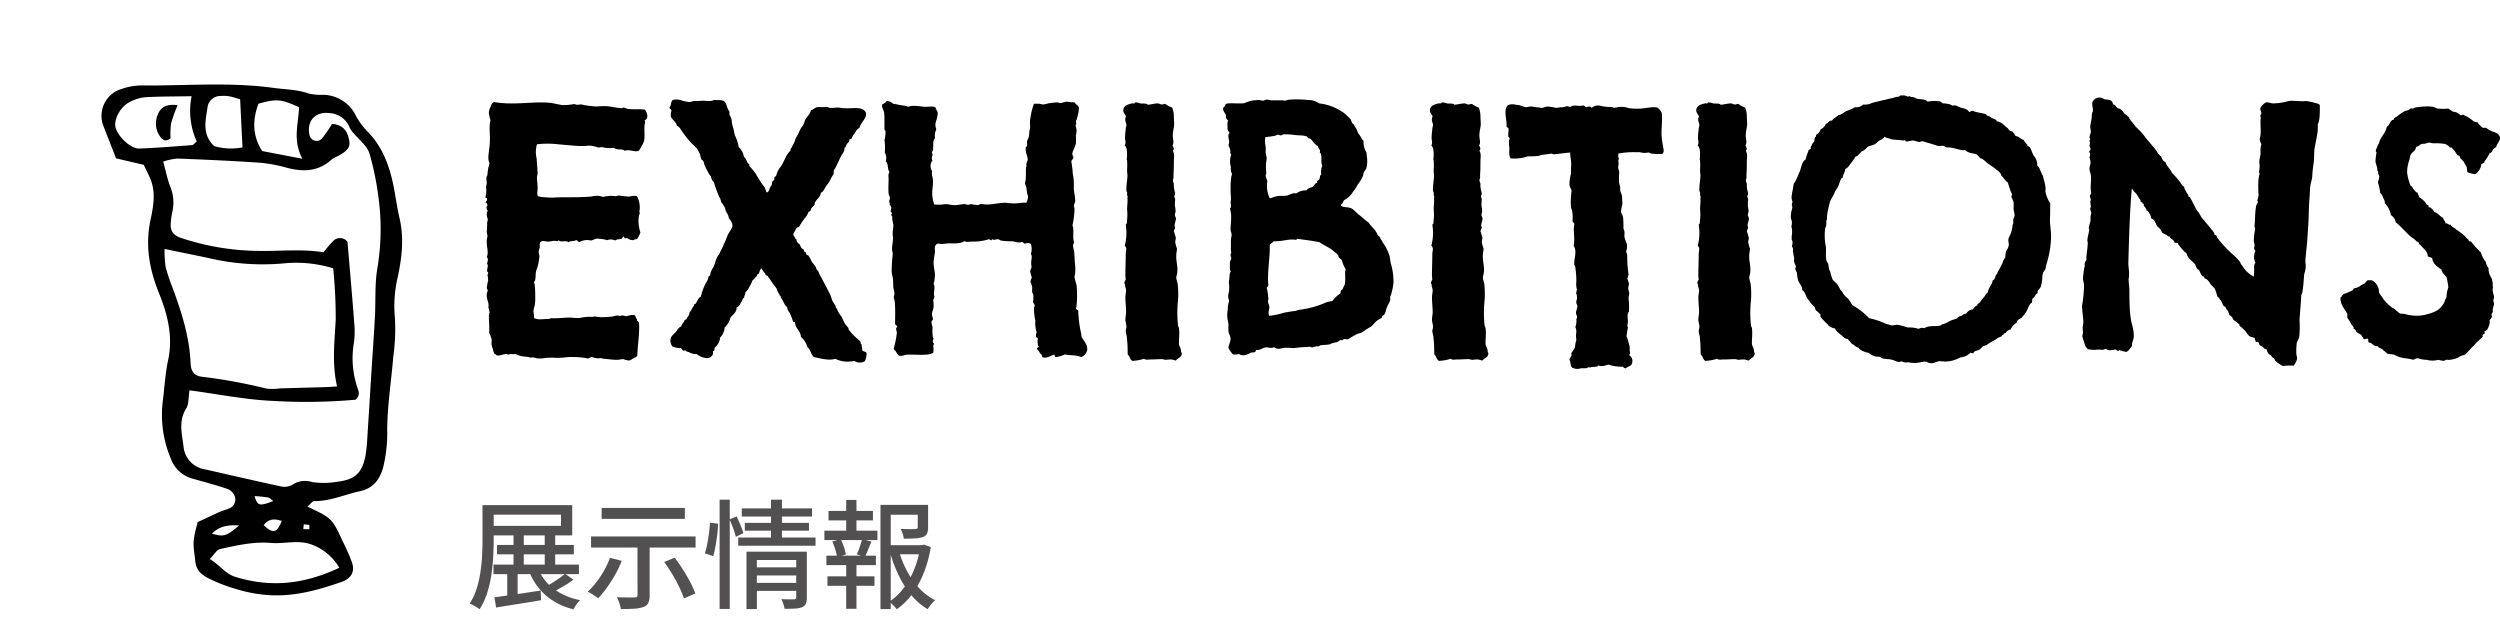 <svg xmlns="http://www.w3.org/2000/svg" width="509.143" height="129.293"><g data-name="グループ 2869"><path d="M131.334 22.32c-1.19-.14-2.31 0-3.5-.14-.28-.07-.56-.21-.77-.28-.21 0-.35.14-.49.14-1.05-.07-2.38-.42-3.22-.42a15 15 0 0 0-1.82.07 18 18 0 0 1-2.03-.21c-.42 0-.84-.21-1.26-.21-.21 0-.42.07-.7.07-.21 0-.42-.14-.63-.14a14 14 0 0 1-2.17.21c-.98-.07-1.96-.42-2.94-.49-3.43-.28-7.28.56-11.2-.14a1.3 1.3 0 0 0-.63.84 3.26 3.26 0 0 0-.42 1.4 12 12 0 0 0 .35 1.54 2.2 2.2 0 0 0-.14.49c-.14 1.4.07 2.59 0 3.71 0 1.61-.63 3.36-.07 4.48a10.5 10.5 0 0 0-.42 2.31c0 .21-.21.42-.21.63a5.7 5.7 0 0 0 .07 1.05c0 .28-.14.63-.14.91a4.9 4.9 0 0 1-.14 2.03c.07.21.42.07.35.42 0 .35-.28.35-.28.7.21.07.28.28.35.56-.35.42-.14.7.07 1.12-.21.14-.21.42-.21.77a3.5 3.5 0 0 0 .21.91c0 .28-.14.56-.14.84a13 13 0 0 1-.07 1.68c0 .28.14.63.14.98a4.1 4.1 0 0 0-.14 1.26c0 1.05.42 2.03 0 2.94.42.35.14.98.07 1.26 0 .21.14.35.14.42 0 .35-.14.77-.14 1.12 0 .28.21.28.21.35.07.21-.14.35-.14.49a5.4 5.4 0 0 1 .14 1.12 15 15 0 0 0-.28 1.54c0 .21.21.35.21.56a2 2 0 0 0-.14.35c-.28.84.21 1.75.28 2.38.07.49-.07.35 0 .77a3.7 3.7 0 0 1 .21.84c0 .28-.14.56-.14.91 0 .07.14.14 0 .42a21 21 0 0 1 .07 2.94 5.3 5.3 0 0 1 .49 1.26c.07.35-.07.7 0 1.12a3.5 3.5 0 0 0 .28.91 3.7 3.7 0 0 0 .35 1.05c.21-.14.28.14.42.21.63.14 1.19-.21 1.82-.28a.8.8 0 0 1 .49.14 1.4 1.4 0 0 0 .42-.14 2.7 2.7 0 0 0 1.05 0 5.35 5.35 0 0 0 2.31.56 5 5 0 0 1 .84.21c.14 0 .14-.14.35-.07.42 0 .77.21 1.19.21.7.07 1.4-.14 2.17-.14.77-.07 1.54.07 2.24 0 .91 0 1.68-.21 2.52-.14a14.7 14.7 0 0 1 3.15.28c.35 0 .49-.35.91-.28a3.3 3.3 0 0 0 1.82.21c.14 0 .35.14.56.14.91.07 1.82.21 2.59.21.49 0 .91-.14 1.33-.14a6.6 6.6 0 0 0 1.12.28c.35 0 .63-.28.91-.42.35-.21.7-.28.84-.56.07-2.38.49-4.48.35-6.65-.07-.35-.49-.35-.42-.77-.28-.21-.21-.63-.49-.84-.77-.14-1.33.21-1.89.21a1.7 1.7 0 0 0-.56-.14 4 4 0 0 0-.49.07c-.14.07-.42-.07-.56-.07a6 6 0 0 0-.98.21 21 21 0 0 1-2.17.14c-.56 0-1.05-.14-1.68-.14 0 0-.28.14-.42.07a8.4 8.4 0 0 0-2.31.21 8.7 8.7 0 0 1-1.89-.07c-1.33 0-3.01.21-4.06.14-.14 0-.28.14-.49.14-1.19 0-2.17.28-3.01-.21.14-.49-.14-1.05-.07-1.54a3.7 3.7 0 0 1 .21-.84 7.4 7.4 0 0 0 .14-1.75c0-.77 0-1.61-.07-2.31a1.6 1.6 0 0 0-.21-.77c.49-.63.28-1.4.42-2.17a3.3 3.3 0 0 1 .21-.63 11 11 0 0 0 .49-2.38c.07-.35-.14-.7-.14-1.05a3.7 3.7 0 0 1 .21-.84c.07-.49-.14-.98.28-1.26.49-.28 1.05.07 1.54 0 .35 0 .7-.14 1.05-.14.42-.07.77.21.98-.14.49.56 1.54-.07 2.03.42.28-.35 1.12-.14 1.47-.42.42-.07.35.42.84.35a3.02 3.02 0 0 1 2.24-.28c.42-.07 1.19-.56 1.61-.35a5.2 5.2 0 0 1 1.68.28 2 2 0 0 1 1.68.07c.28-.35.91-.21 1.26-.35.21-.07.21-.56.56-.42-.07.63.56.07.7.35a2.35 2.35 0 0 0 .98.35c.28 0 .56-.28.91-.21a5.3 5.3 0 0 0 .7-1.4 7 7 0 0 1-.35-3.01 5 5 0 0 1 .21-.84c.07-.21-.14-.28-.07-.35a4.8 4.8 0 0 0-.21-2.52c-.14-.28-.14-.7-.56-.7a3.7 3.7 0 0 0-1.19.14c-.77 0-1.47-.14-2.31-.21-.14 0-.35.14-.56.14a6.4 6.4 0 0 0-1.12-.07 12 12 0 0 0-1.47.21 3.93 3.93 0 0 0-2.38-.07c-1.82.14-3.22.14-4.76.14-.98 0-1.96 0-2.94.07a15 15 0 0 1-1.75-.07 4.9 4.9 0 0 1-1.4-.21c-.28-.56-.07-1.05-.07-1.61 0-.77-.14-1.68-.14-2.24 0-.28.14-.56.14-.84-.07-.98-.14-2.03-.21-3.01a5.66 5.66 0 0 1 .07-2.87 18 18 0 0 1 4.34 0c1.68.14 3.08.28 4.27.35h1.19a7 7 0 0 1 1.19-.07 8 8 0 0 1 1.4.35c.28.07.56-.07.84-.07a5.8 5.8 0 0 0 2.45.14c.77.63 1.54.07 2.24.63.98-.42 2.1.42 2.87-.07a6 6 0 0 0 .56-.98 3.2 3.2 0 0 0 .49-1.12c.14-.91 0-1.96.07-2.94 0-.42.28-.77 0-1.12.98-.28.49-1.68.07-2.17m45.15 49.63c-.07-.42-.77-.28-.91-.7.07-.42-.14-.63-.07-1.12-.35 0-.14-.35-.28-.56a11 11 0 0 0-.91-.84 10.2 10.2 0 0 1-1.47-1.61c-.07-.07 0-.21-.07-.35a9 9 0 0 1-.77-.98c-.21-.35-.35-.77-.56-1.19a7 7 0 0 0-.56-.77l-.28-.56c-.07-.14-.07-.21-.14-.35s-.14-.14-.21-.21c-.07-.14 0-.21-.07-.35-.21-.42-.49-.77-.7-1.19l-.21-.63a7 7 0 0 0-.28-.7q-1.05-2.1-2.1-3.99c-.07-.21-.21-.49-.28-.7-.07-.07-.21-.14-.28-.21a3.6 3.6 0 0 0-.28-.7c-.28-.35-.49-.63-.7-.91a11 11 0 0 0-.7-1.26c-.07-.14-.28-.07-.35-.14-.14-.14-.14-.49-.21-.56-.14-.14-.49-.07-.35-.49a1.7 1.7 0 0 1-.56-.42c-.14-.21-.21-.56-.35-.7-.07-.14-.42-.28-.49-.49-.21-.21 0-.56-.35-.63-.07-.42-.42-.49-.42-.91.07-.49.42-.63.49-1.12.21-.14.28-.35.63-.35a16 16 0 0 1 1.54-2.24c.21-.28.35-.7.49-.91.07-.07.28-.07.35-.21a.53.53 0 0 0 .07-.35 6.3 6.3 0 0 1 .7-.77c.07-.07.07-.42.14-.56.35-.7 1.12-1.12 1.19-1.96.56-.21.77-.98 1.05-1.33 0-.07.14-.21.21-.28a5.7 5.7 0 0 0 .84-1.4 7 7 0 0 1 .49-.77c.07-.21 0-.56.07-.84a2.5 2.5 0 0 0 .35-.56c.49-.91.98-2.17 1.47-2.87a2.1 2.1 0 0 0 .35-1.12c.35-.14.28-.56.49-.77.14-.28.63-.42.42-.91.28 0 .35-.14.56-.21a1.83 1.83 0 0 1 .49-.91c.35-.42.49-1.05 1.05-1.19.21-1.12 1.61-2.03 1.33-3.15a1.37 1.37 0 0 0-.7-.7c-.84-.42-2.03-.14-3.71-.21-.49 0-.98-.14-1.47-.14a10 10 0 0 1-1.47.07c-.21 0-.42-.21-.63-.21-.28 0-.63.07-.91.07a5 5 0 0 0-1.05 0c-.42.07-.98.63-1.26.63-.14.77-.77 1.26-1.12 1.89-.21.35-.21.7-.42 1.05-.14.28-.42.56-.56.84-.28.49-.42.98-.7 1.4a4.2 4.2 0 0 0-.49 1.12c-.14.42-.42.77-.56 1.19-.14.21-.35.42-.28.7-.91.77-1.19 2.03-1.96 3.22a4.4 4.4 0 0 0-.84 1.47c-.07.14-.07.28-.14.42s-.21.21-.35.35c-.07.14 0 .42-.07.56-.14.14-.35.21-.35.35-.14.14-.07.42-.14.63s-.28.35-.35.56c-.14.35-.21.91-.7.98-.14-.35-.21-.63-.35-.98a16 16 0 0 1-1.33-1.96 5.2 5.2 0 0 1-.49-.84 20 20 0 0 0-1.33-1.61c-.07-.07.07-.21 0-.28-.07-.14-.21-.21-.35-.35-.28-.49-.35-.98-.77-1.26a3.33 3.33 0 0 0-1.05-1.96 8.6 8.6 0 0 0-.77-2.38c-.14-.49-.21-.98-.28-1.26a13 13 0 0 1-.35-1.33 2.75 2.75 0 0 0-.49-1.61v-.7c-.56-.56-.49-1.54-1.05-2.03-.42-.35-1.47-.21-1.96-.28-.21 0-.35.14-.91.21a9.4 9.4 0 0 1-1.33-.07c-.77.07-1.47.07-2.03.07a5.5 5.5 0 0 1-.91.21 8 8 0 0 1-1.61-.35 3.03 3.03 0 0 0-1.75-.07c-.49.49-.21.98-.63 1.47-.07.42.42.35.35.84a2.34 2.34 0 0 0-.07 1.19 7.4 7.4 0 0 0 .7.84c.21.28.49.56.49.91.56.21.77.77 1.05 1.12a17.7 17.7 0 0 0 1.96 2.45c.35.35.77.7 1.12 1.12a7 7 0 0 1 .63 1.26 3.7 3.7 0 0 0 .21.84c.07.14.28.21.42.42a2.7 2.7 0 0 1 .21.7 16 16 0 0 0 1.12 2.17l.21.21a2.7 2.7 0 0 0 .21.7c.07.21.35.35.42.56s.14.49.21.7c.28.77.49 1.4.77 2.03.07.21.21.35.28.56a2.7 2.7 0 0 1 .21.7 7 7 0 0 1 .77 1.19c.07.14.07.35.14.56.21.49.63.91.63 1.54a2.5 2.5 0 0 1 .77 1.54c0 .42-.63 1.19-.98 1.89-.21.49-.35.98-.7 1.68-.07.07-.07.14-.14.35-.28.63-.63 1.26-.91 1.89a3.5 3.5 0 0 0-.7 1.33 9 9 0 0 1-.49 1.33 3.9 3.9 0 0 0-.63 1.47c.07.14-.28.35-.35.42a2.5 2.5 0 0 1-.21.77 10.5 10.5 0 0 0-1.33 3.29c-.56.28-.7.91-1.05 1.4-.07.14-.28.14-.35.21-.07.14.07.28-.21.49a5 5 0 0 1-.7 1.12c-.07.14-.07.42-.14.56a6.4 6.4 0 0 0-.56.91.42.42 0 0 0-.28.07 2.3 2.3 0 0 1-.21.42c-.21.35-.49.56-.49.91-.42.07-.77.63-1.12 1.12-.42.42-.98.91-1.05 1.33a1.89 1.89 0 0 0 .42 1.68 5.6 5.6 0 0 0 1.68.28c.14.14.28.35.42.49.14.07.35-.07.49 0 .07 0 .21.21.28.21a5 5 0 0 1 .49.14 2.42 2.42 0 0 0 1.47.35 5.3 5.3 0 0 0 1.12.63c.98.35 1.68.28 2.1-.35.21-.14.14-.56.14-.84.42-.07.28-.49.35-.7.07-.14.28-.21.35-.35a2.9 2.9 0 0 0 .77-1.75 3.06 3.06 0 0 0 .91-2.03 3.94 3.94 0 0 0 1.19-2.03c.49-.63 1.26-.98 1.26-2.1.42-.07.7-.56.84-.91.07-.07.14-.21.21-.28.14-.21.14-.7.49-.7-.07-.49.28-.63.21-1.12a3.4 3.4 0 0 0 .84-1.12 7.8 7.8 0 0 0 .63-1.33c.35-.21.56-.63.77-.77.21-.21.14-.56.49-.56.21-.35.21-.91.56-1.12a5.8 5.8 0 0 0 .77 1.05c.07.07.07.28.14.35s.21 0 .28.07a17 17 0 0 1 1.12 1.61c.28.35.49.63.77.98a3.8 3.8 0 0 0 .56 1.19c.07.14 0 .28.28.35.07.07 0 .21 0 .28.56.63.63 1.47 1.33 2.03 0 .56.42.91.63 1.4.21.42.35.91.56 1.47 0 .21.49 0 .42.35.14 1.19 1.12 1.61 1.19 2.8a4.7 4.7 0 0 1 1.33 2.1c.63.49.7 1.54 1.33 2.03 1.26.28 3.08.77 4.34.35a5.6 5.6 0 0 0 3.85.42 2.02 2.02 0 0 0 2.17.07 3.65 3.65 0 0 0 .35-1.61m44.94-.7a2.37 2.37 0 0 0-.42-1.47c-.21-.42-.56-.77-.77-1.26a3 3 0 0 0-.07-.7 22 22 0 0 1-.42-2.45c-.07-.7-.14-1.4-.14-2.03 0-.35-.56-.14-.42-.63a20.5 20.5 0 0 0 .07-4.62 15 15 0 0 1-.42-1.68c0-.28.14-.56.14-.91a9.5 9.5 0 0 0-.07-2.03c-.07-.84-.07-1.54-.14-2.24-.14-.7-.42-1.33 0-1.82-.42-1.12.07-2.59-.35-3.5a17.7 17.7 0 0 0 .42-3.36c0-.21-.14-.49-.14-.7.07-.35.28-.56.28-.91 0-.84-.21-1.61-.28-2.52V38a10.5 10.5 0 0 0-.21-2.59 20 20 0 0 0-.28-2.38c-.07-.56.42-.49.42-1.05a1.1 1.1 0 0 1-.21-.84c.14-.63.56-1.19.7-1.96a11 11 0 0 0 0-1.54 7 7 0 0 0 .14-1.12 4.3 4.3 0 0 0-.21-.91c0-.14.14-.21.14-.49s-.14-.42 0-.63c.14-.14.07-.14.14-.35a9 9 0 0 0 .42-2.17c-.14-.49-.7-.77-.91-1.12a10.4 10.4 0 0 1-1.47-.14c-.49 0-1.05.28-1.61.28-.14 0-.21-.14-.28-.14a10.4 10.4 0 0 0-1.47.14c-.56 0-1.05.28-1.61.28-.21 0-.56-.14-.77-.14h-1.05a12.6 12.6 0 0 0-.7 2.8 5.2 5.2 0 0 0-.07 1.82 3.5 3.5 0 0 1-.14.84c-.07.49-.07.91-.14 1.26s-.28.56-.35.91c-.07.21.07.56 0 .91-.07.21-.21.21-.28.35v.56c0 .63.42 1.33.42 2.03a1.78 1.78 0 0 0-.28 1.12c.07.14-.07.28-.07.35-.07.84 0 1.61-.07 2.38 0 .28-.14.63-.14.84a1.7 1.7 0 0 0 .21.63 12 12 0 0 1 .21 1.47 6 6 0 0 1 .21.63 3.7 3.7 0 0 1-.35 1.26c-.84-.07-1.68.14-2.52.14a14 14 0 0 1-1.68-.14c-1.4 0-2.8.42-4.27.35a3.1 3.1 0 0 0-.84-.07c-.21 0-.42.21-.63.21-.49-.07-.91-.14-1.4-.21-.14 0-.35.14-.56.14s-.49-.14-.63-.14c-.7 0-1.4.21-2.1.21-.63 0-1.26-.21-1.89-.21a8 8 0 0 1-2.24.07 6.8 6.8 0 0 1-.42-2.38c0-.77.21-1.68.14-2.59 0-.56-.35-1.19-.14-1.82-.42-.42-.49-1.75.07-2.1-.35-.42 0-1.12 0-1.26s-.14-.21-.14-.42c.07-.28.28-.49.28-.7 0-.14-.14-.14 0-.42 0-.84-.07-1.26.35-1.82a3.24 3.24 0 0 1 .28-1.82 2.15 2.15 0 0 1-.07-1.61 5.2 5.2 0 0 0 .35-1.68c0-.42-.42-.7-.42-1.12-.56-.35-1.26-.14-2.1-.14-1.12-.07-2.66-.42-3.43 0a6.4 6.4 0 0 0-1.75-.35 8.3 8.3 0 0 0-1.4-.28 1.82 1.82 0 0 0-1.33-.56c-.14.42-.63.49-.91.77-.07.56.35 1.05.42 1.61a14 14 0 0 1 .07 1.75v1.61c0 .21.14.21.21.35a5.2 5.2 0 0 1-.21 1.82 10.5 10.5 0 0 1 .07 2.59 2.4 2.4 0 0 1 .21 1.82c.56.42.28 1.61.77 2.17-.42.42-.14 1.12-.21 1.75 0 .49-.07 1.68 0 2.52 0 .35.21.56.28.98 0 .21-.14.49-.14.7 0 .28.28.56 0 .7.28.07.35.35.42.56 0 .07-.14.77-.14.77a1.5 1.5 0 0 0 .28.35c0 .21-.21.28-.14.42a1.5 1.5 0 0 0 .21.35c0 .21-.07.42 0 .56.07.42.14.7.21 1.05 0 .56-.14 1.12-.14 1.68a3.7 3.7 0 0 0 .07.91c0 .77-.21 1.68-.21 2.52a4 4 0 0 1 .14.98 30 30 0 0 0-.21 3.5 5.6 5.6 0 0 0 .21 1.05c.14.77.07 1.54.14 2.24a6.3 6.3 0 0 1 .21 1.12c0 .35-.14.63-.14.91a3.2 3.2 0 0 1 .21.77c.14 1.54.07 3.01.07 4.55.07.21.42.28.42.56-.42.42-.07.7-.07 1.26a19 19 0 0 1-.63 3.15c.07.35.42.42.49.77.21.14.28.56.63.7.42.14.98-.14 1.61-.21 1.75-.07 4.55.28 5.32-.42a4.2 4.2 0 0 0 0-1.33c0-.21.14-.28.14-.49a1.5 1.5 0 0 1-.21-.35.69.69 0 0 1 .14-.63c0-.14-.14-.14-.14-.28a9.5 9.5 0 0 1-.07-2.03c0-.28-.21-.63-.21-.98-.07-.49.35-.42.28-.91a3.5 3.5 0 0 1-.21-.91c.07-.42.28-.91.35-1.33a10 10 0 0 0-.07-1.4c0-.14.21-.49.21-.63.07-.14-.07-.42-.07-.56 0-.91.28-1.54-.07-2.17a.75.75 0 0 1 .14-.42c0-.21.14-1.05.14-1.47-.07-.84-.28-1.61-.28-2.52a20 20 0 0 1 .28-2.03c0-.56-.14-1.12.21-1.54.42-.42.91-.07 1.4-.14a11.5 11.5 0 0 1 1.54-.14 9 9 0 0 0 1.96-.07c.35-.07.63-.28.98-.35.14 0 .21.14.35.14.35 0 .84-.07 1.12-.07a9.9 9.9 0 0 0 3.43-.49c.21 0 .21.28.56.21 0-.35.35-.07.56-.07a3 3 0 0 1 .77-.14c.21.07.35.21.56.28a12 12 0 0 0 2.24.14c.77.07 1.33.42 1.96.14.28 0 .35.21.56.35.49-.07.91-.28 1.33.07a3.34 3.34 0 0 1 0 2.03c.35.49.07 1.05.07 1.68a4 4 0 0 0 .07.91c0 .35-.28.63-.28.91a9 9 0 0 0 .35 1.33 1.75 1.75 0 0 0-.28.91 4.6 4.6 0 0 1 .35 1.05 4.6 4.6 0 0 0 0 .98c0 .21.14.28.21.49a4.8 4.8 0 0 1-.07 1.47c.07.28.35.49.35.77 0 .21-.14.35-.14.56a13 13 0 0 0 .28 2.52 6 6 0 0 0 .28 2.38 1.27 1.27 0 0 0-.14.77c-.07.42.49.21.35.7a3.1 3.1 0 0 0 .07 1.19c0 .14.14.21.14.28-.07.14-.56.28-.28.56.28.21.35.49.56.77.07.14.21.21.35.35.07.14 0 .56.28.49.7.21 1.54-.35 2.17-.56.28.07.07.56.49.49a7.9 7.9 0 0 0 1.82-.56c.63.28 2.24.07 3.22.56a1.9 1.9 0 0 0 1.26-1.47m19.25.84a.6.6 0 0 0-.14-.42 1.4 1.4 0 0 0-.07-.56c-.07-.35-.28-.63-.35-.91-.07-.98.14-2.1 0-3.29 0-.21-.21-.49-.21-.7a23.6 23.6 0 0 1 0-4.97 18.4 18.4 0 0 0-.07-3.5 9 9 0 0 1-.28-1.12c0-.42.21-.84.21-1.26.14-1.05-.28-2.24-.21-3.36 0-.49.14-.91.14-1.4a6.6 6.6 0 0 1-.35-1.26c0-.49.21-.7.07-1.12-.14-.35-.21-.84-.35-1.12.07-.28.21-.49.28-.77 0-.14-.14-.28-.14-.35 0-.42.28-1.05.28-1.47 0-.28-.21-.42-.21-.77 0-.21.14-.49.14-.7a5.4 5.4 0 0 0-.14-1.12 7.6 7.6 0 0 1 .07-1.26 3.8 3.8 0 0 0-.21-.7 1.7 1.7 0 0 0 .21-.63 5.1 5.1 0 0 1-.28-1.96 2.2 2.2 0 0 1-.21-.63c0-.21.14-.42.14-.56v-.7c.07-.91.07-1.89.07-2.59 0-.84.21-1.47-.21-2.17.35-.49.14-.63-.07-1.12.42-.63 0-1.33.07-2.17 0-.63.21-1.33.28-2.03 0-.56-.07-1.19-.07-1.75a4.6 4.6 0 0 0-.35-1.75 4.8 4.8 0 0 1-1.33-.7c-.28-.14-.49.14-.77.07-.35 0-.49-.21-.77-.21-.7 0-1.33.21-2.1.28-.21-.35-.98-.21-1.54-.28a3.5 3.5 0 0 0-.91-.21c-.14 0-.21.21-.35.21-.14.07-.28-.07-.42 0-.91.21-1.68.49-1.75 1.33-.07.49.28.77.56 1.33-.42.7.07 1.33.07 1.75 0 .21-.14.49-.14.77-.07.56-.14 1.4-.14 1.68-.07.49.28 1.19-.07 1.68.63.56.49 2.1.42 2.87 0 .07.07.14.07.28a15 15 0 0 1 0 1.75 6.4 6.4 0 0 0 .07 1.12c0 1.05-.28 2.17-.21 3.29a.77.77 0 0 1 .14.63c-.07.21.07.28.07.35.07.14 0 .28 0 .49.07.77-.07 1.4-.07 2.24a10.5 10.5 0 0 1 0 2.1c-.07.35.07.77-.28 1.05a9.85 9.85 0 0 1-.21 4.27c.56.49.21 1.05.21 1.68 0 1.19-.07 2.94-.07 3.85a6 6 0 0 0 .07 1.26c-.07.35-.28.49-.28.77 0 .14.07.21.14.35.07.21 0 .21 0 .35a3.2 3.2 0 0 1 .21.77c0 .49-.14.98-.14 1.47 0 1.05.14 2.03.14 3.08 0 .49-.14.91-.14 1.47 0 .49.21.98.21 1.47 0 .28-.14.63-.14.91a6 6 0 0 0 .21.98c0 .28.07.63.07.91.14 1.05.07 2.03.14 2.87.42.28.42.98.91 1.26a8.5 8.5 0 0 0 2.38-.42c.42.28.84.14 1.33.14.84 0 1.61-.07 2.31-.07.28 0 .56.14.84.14a5.7 5.7 0 0 1 1.05-.07c.35 0 .7.21.98.21.42-.56 1.05-.56 1.19-1.33m43.12-14.56a12.6 12.6 0 0 0-.56-3.92c-.14-.77-.14-1.12-.28-1.61a10.2 10.2 0 0 0-1.12-2.31 3.7 3.7 0 0 1-.42-.7c-.28-.28-.35-.7-.56-.91a.57.57 0 0 1-.35-.35c-.35-.98-1.19-1.47-1.75-2.38-.63-.42-1.19-.98-1.89-1.54a1.9 1.9 0 0 1-.42-.35c-.42-.35-.91-.98-1.47-1.12a4 4 0 0 0-.98-.14c-.21-.07-.7-.07-.91-.35-.07-.28.21-.28.35-.49.07-.07.14-.42.28-.56s.42-.21.63-.42a4.3 4.3 0 0 0 .98-.98c.21-.35.63-.84.77-1.12.21-.28.28-.49.49-.77a12 12 0 0 0 .91-1.47c.14-.28.14-.63.28-.98.14-.28.35-.49.49-.77a5.9 5.9 0 0 0 .14-2.17 4 4 0 0 1-.07-.91c-.14-.35-.35-.7-.49-1.12a4.3 4.3 0 0 1-.14-1.4c-.49-.42-.63-1.12-1.12-1.54a6 6 0 0 0-.35-.91c0-.07-.14-.14-.21-.35 0-.07-.14-.07-.21-.35-.07-.21-.35-.35-.42-.49-.14-.21-.21-.56-.35-.77a5.4 5.4 0 0 0-.63-.63 4.6 4.6 0 0 0-1.12-.91 10.4 10.4 0 0 0-4.62-1.68 3.93 3.93 0 0 0-2.31-.7 22 22 0 0 0-3.71-.07c-.42 0-.98.35-1.26.14h-2.59a3.5 3.5 0 0 0-.84-.14c-.21 0-.49.21-.77.21-.21 0-.63-.14-.91-.14-.35 0-.56.07-.91.07a6.7 6.7 0 0 0-1.89.56c-.98.21-3.36-.14-3.85.21-.14.14-.07.35-.35.56-.56.56.28 1.33.42 1.68-.14.63.21.84.42 1.19-.28.28-.07 1.05-.14 1.54 0 .42.28.56.42.91-.49.49-.07 1.33-.07 1.82 0 .28-.14.49-.14.7.07.28.28.56.35.91s-.07.77.21.98a3.9 3.9 0 0 0-.07 2.52 2.8 2.8 0 0 0 0 .77c0 .28.21.42.21.7 0 .14-.14.42-.14.56a20 20 0 0 0-.07 4.06 5 5 0 0 1-.07 1.12c0 .42.28.91-.14 1.26.49 1.4.14 2.87.14 4.27 0 .35.21.7.21 1.05s-.14.77-.14 1.12v1.68a2.6 2.6 0 0 0 .07.77c0 .21-.14.35-.14.49 0 .28.14.56.14.77-.07.35-.28.56-.28.91v.91a1.46 1.46 0 0 0 .21.91c-.28.07-.21.56-.28.77a9 9 0 0 1-.14 1.26 12 12 0 0 1 .07 1.54c0 .49-.21.98-.21 1.4a4 4 0 0 0 .21.98 4.2 4.2 0 0 0-.28 1.68 6.2 6.2 0 0 0-.07 1.96 8 8 0 0 1 .21 1.26 8.4 8.4 0 0 0 0 1.33c.07.49.42.91.42 1.47 0 .63-.42 1.26-.42 1.89a5.8 5.8 0 0 0 .91 1.26 2.2 2.2 0 0 0 1.19-.07c1.05.63 1.82 0 2.52-.28.21-.07.49 0 .7-.07.28-.14.21-.49.42-.49.7.14 1.19-.42 1.82-.49.56-.07 1.19.28 1.75-.07.63.63 1.47.21 2.1.14a15 15 0 0 1 1.82.07c.7-.07 1.61-.21 2.24-.21.42 0 .91-.07 1.05-.07.21 0 .35.14.56.14a3.2 3.2 0 0 1 .77-.21c.14-.07.35 0 .49 0a1.5 1.5 0 0 1 .35-.21c.63-.14 1.26-.07 1.89-.21.14 0 .28-.14.49-.21a5.5 5.5 0 0 1 .91-.21 1 1 0 0 0 .28-.14c.21-.07.28-.21.49-.28.14-.07.28 0 .42 0 .07 0 .21-.21.28-.21.28-.07.56.07.91 0a21 21 0 0 1 1.82-1.05 3.2 3.2 0 0 1 .77-.21 7 7 0 0 1 .56-.35c.28-.14.42-.35.63-.42.28-.21.7-.42.91-.56.42-.35.7-.77 1.12-1.12a5.2 5.2 0 0 1 1.05-.63c-.07-.42.42-.49.56-.77.21-.35.28-.91.49-1.4.14-.42.49-.91.63-1.33.07-.21 0-.63.07-.91a4 4 0 0 0 .28-.84 11.7 11.7 0 0 0 .35-1.96m-14.49-23.8a3.2 3.2 0 0 0-.21 1.82c-.42.21-.21.7-.42.98-.07.21-.35.21-.42.35-.07.07 0 .28 0 .35a.42.42 0 0 1-.28.07 6 6 0 0 0-.63.77c-.49.14-1.05.28-1.26.7a3.26 3.26 0 0 0-2.1.63c-.7-.21-1.26.28-1.82.42-.7.14-1.4 0-2.1.14-.49.07-1.05.35-1.47.42a5.9 5.9 0 0 1-.49-3.5 7 7 0 0 1-.35-1.12c0-.21.14-.35.14-.56a10.4 10.4 0 0 1-.07-1.61c0-.42.14-.91.14-1.33 0-.49-.21-.91-.21-1.4a4.6 4.6 0 0 0 0-.98 6.2 6.2 0 0 1-.07-1.96 20 20 0 0 0 2.03-.28c.21-.07.35-.21.49-.21.21 0 .42.14.7.14.14 0 .35-.21.56-.21a12.4 12.4 0 0 1 2.24.14c.7.07 1.47.07 1.89.14a3 3 0 0 0 .56.14c.14.07.14.28.28.35.07.07.28 0 .42.14.56.42.84 1.19 1.54 1.47a1.8 1.8 0 0 0 .21.56c.07.14.21.21.21.28.07.14-.07.35 0 .56.07.07.21.07.21.21.21.84-.07 1.82.28 2.38m4.76 21.14c-.28.77.07 1.82-.21 3.15a3.6 3.6 0 0 0-.42.91c-.42.07-.35.56-.49.84a6.8 6.8 0 0 0-1.61 1.54c-.42.07-.77.14-1.12.21a18.2 18.2 0 0 1-4.9 1.47c-.28.07-.56.07-.84.14-.21 0-.35.14-.77.21-.7.07-1.47.21-2.24.35a15.4 15.4 0 0 1-3.01.63 2 2 0 0 1-.07-.91c0-.28.14-.56.14-.77 0-.42-.28-.84-.28-1.26-.07-.21.07-.21.07-.35a14 14 0 0 0-.28-2.24c-.21-.28.21-.35.28-.7-.28-2.45.35-5.39.28-8.19.14-.35.63-.42.77-.77 1.96.07 3.15-.56 4.55-.28.14 0 .21-.21.35-.21 1.4.21 2.87.35 4.48.7.56.42 1.19.7 1.89 1.12a4.3 4.3 0 0 1 1.12.84 2.4 2.4 0 0 1 .77.7c.14.14 0 .28.14.42.21.28.49.28.63.63a7.1 7.1 0 0 0 .77 1.82m29.05 17.22a.6.6 0 0 0-.14-.42 1.4 1.4 0 0 0-.07-.56c-.07-.35-.28-.63-.35-.91-.07-.98.14-2.1 0-3.29 0-.21-.21-.49-.21-.7a23.6 23.6 0 0 1 0-4.97 18.4 18.4 0 0 0-.07-3.5 9 9 0 0 1-.28-1.12c0-.42.21-.84.21-1.26.14-1.05-.28-2.24-.21-3.36 0-.49.14-.91.14-1.4a6.6 6.6 0 0 1-.35-1.26c0-.49.21-.7.07-1.12-.14-.35-.21-.84-.35-1.12.07-.28.21-.49.28-.77 0-.14-.14-.28-.14-.35 0-.42.28-1.05.28-1.47 0-.28-.21-.42-.21-.77 0-.21.14-.49.14-.7a5.4 5.4 0 0 0-.14-1.12 7.6 7.6 0 0 1 .07-1.26 3.8 3.8 0 0 0-.21-.7 1.7 1.7 0 0 0 .21-.63 5.1 5.1 0 0 1-.28-1.96 2.2 2.2 0 0 1-.21-.63c0-.21.14-.42.14-.56v-.7c.07-.91.07-1.89.07-2.59 0-.84.21-1.47-.21-2.17.35-.49.14-.63-.07-1.12.42-.63 0-1.33.07-2.17 0-.63.21-1.33.28-2.03 0-.56-.07-1.19-.07-1.75a4.6 4.6 0 0 0-.35-1.75 4.8 4.8 0 0 1-1.33-.7c-.28-.14-.49.14-.77.07-.35 0-.49-.21-.77-.21-.7 0-1.33.21-2.1.28-.21-.35-.98-.21-1.54-.28a3.5 3.5 0 0 0-.91-.21c-.14 0-.21.21-.35.21-.14.07-.28-.07-.42 0-.91.21-1.68.49-1.75 1.33-.07.49.28.77.56 1.33-.42.7.07 1.33.07 1.75 0 .21-.14.49-.14.77-.07.56-.14 1.4-.14 1.68-.07.49.28 1.19-.07 1.68.63.56.49 2.1.42 2.87 0 .07.07.14.07.28a15 15 0 0 1 0 1.75 6.4 6.4 0 0 0 .07 1.12c0 1.05-.28 2.17-.21 3.29a.77.77 0 0 1 .14.63c-.07.21.07.28.07.35.07.14 0 .28 0 .49.07.77-.07 1.4-.07 2.24a10.5 10.5 0 0 1 0 2.1c-.07.35.07.77-.28 1.05a9.85 9.85 0 0 1-.21 4.27c.56.49.21 1.05.21 1.68 0 1.19-.07 2.94-.07 3.85a6 6 0 0 0 .07 1.26c-.07.35-.28.49-.28.77 0 .14.07.21.14.35.07.21 0 .21 0 .35a3.2 3.2 0 0 1 .21.77c0 .49-.14.98-.14 1.47 0 1.05.14 2.03.14 3.08 0 .49-.14.91-.14 1.47 0 .49.21.98.21 1.47 0 .28-.14.63-.14.91a6 6 0 0 0 .21.98c0 .28.07.63.07.91.14 1.05.07 2.03.14 2.87.42.28.42.98.91 1.26a8.5 8.5 0 0 0 2.38-.42c.42.28.84.14 1.33.14.84 0 1.61-.07 2.31-.07.28 0 .56.14.84.14a5.7 5.7 0 0 1 1.05-.07c.35 0 .7.21.98.21.42-.56 1.05-.56 1.19-1.33m35.56-42.42a15 15 0 0 1-.28-1.96c-.07-1.33.14-2.8.07-3.92a3.7 3.7 0 0 0-.07-.91 3.3 3.3 0 0 0-.77-.91c-.77-.35-2.24.07-3.5.14a12.6 12.6 0 0 1-2.31-.07 5 5 0 0 0-.84-.21 2.6 2.6 0 0 0-.7-.07h-.49c-.35.07-.7.14-1.12.21-.28-.35-1.33-.07-1.68-.28-.63.07-1.19-.28-1.54-.21a1.87 1.87 0 0 0-1.26.49c-.35-.42-.63-.28-1.12-.14-.28-.07-.35-.35-.7-.35-.63.21-1.47-.07-2.17.07-.07 0-.21.21-.35.21-.28 0-.49-.14-.77-.14a3.2 3.2 0 0 1-.77.21 1.5 1.5 0 0 1-.56 0 3.5 3.5 0 0 1-.84.14 14 14 0 0 0-1.68-.28c-.42 0-.91.28-1.33.28a4 4 0 0 0-.49-.07c-.35-.07-.21 0-.42-.07-.42 0-.84-.14-1.26-.14-.35 0-.7.14-.98.14a10 10 0 0 1-1.33-.42c-.21 0-.49-.07-.7-.07a2.46 2.46 0 0 0-1.61.07c-.98.98-.21 2.87-.28 4.13-.07.49.42.35.42.84a10 10 0 0 0-.07 1.47c.07.07.28.21.28.35s-.14.35-.14.56a5.7 5.7 0 0 0 .07 1.19c.07.56-.21 1.54.28 2.31a8.5 8.5 0 0 0 3.5-.42 19 19 0 0 0 2.03-.07 2.7 2.7 0 0 0 .7-.21c.63-.07 1.68-.21 2.03-.28.21 0 .28.14.49.14 1.12-.07 2.24-.28 3.36-.35 0 .84.28 1.89.21 2.66-.07.42 0 1.12-.07 1.75a8.2 8.2 0 0 0-.28 2.24 4.1 4.1 0 0 0 .42.98c-.07 1.19-.35 3.22.07 4.06a7.6 7.6 0 0 1 .14 2.17c-.07.42.42.28.35.84-.28 1.12.21 3.01-.14 4.27.77 1.05.07 2.52.14 3.85.07.21.21.35.21.56a19 19 0 0 1 .21 2.8 4.9 4.9 0 0 0 .14 1.82c-.21.07 0 .49-.21.56a2.6 2.6 0 0 1 .21 1.05c0 .28-.21.7-.14.98 0 .28.21.42.21.7 0 .42-.28.91-.28 1.33 0 .28.21.63.21.91a.41.41 0 0 1-.14.35 3.6 3.6 0 0 1-.21 1.68c.35.63.14 1.19.14 1.82 0 .49.14.7 0 1.05s-.14.98-.28 1.4a9 9 0 0 1-.7 1.05c.28.56-.28.77-.35 1.33.35.49.07 1.54.77 1.68a2.1 2.1 0 0 0 1.47.07c.35-.07 1.05 0 1.33-.07.14-.07.14-.21.56-.14.21.07.28-.07.35-.07.77-.07 1.19 0 1.47-.35.21.21.56.14.91.14.42-.07.7-.21 1.12-.28a8.3 8.3 0 0 0 2.94.42c.07.21.28.28.56.35.35-.42 1.12-.42 1.26-1.05a1.406 1.406 0 0 0-.63-1.68c.42-.28.14-.7.14-.98a2.6 2.6 0 0 0-.07-1.05c-.14-.49-.21-.77-.35-1.26-.07-.28-.21-.35-.21-.56a17 17 0 0 1 .28-1.68c0-.21-.14-.35-.14-.49.07-.07.14-.07.07-.28a3 3 0 0 0 .07-.35c0-.49-.07-1.05-.07-1.47a2.5 2.5 0 0 1 .28-.77 16 16 0 0 0 0-1.82c0-.28-.07-.63-.07-.91 0-.42.14-.7.14-1.05a3.5 3.5 0 0 1-.21-.91c0-.35.14-.63.14-.98a6 6 0 0 0-.35-1.05c.21-.14.14-.56.28-.77a24.6 24.6 0 0 1-.28-3.92c0-.28-.21-.56-.21-.84 0-.14.14-.35.14-.56a2.6 2.6 0 0 0-.07-1.12 5.3 5.3 0 0 1-.42-1.26c-.07-.28.07-.63 0-.98 0-.28-.21-.56-.21-.84a20 20 0 0 0-.07-2.1c-.07-.49-.42-.84-.42-1.26a11 11 0 0 1 .28-1.47c0-.42-.07-1.19-.07-1.61-.07-.42-.28-.7-.35-1.12-.07-.28 0-.63-.07-.91a5.5 5.5 0 0 1-.21-.91 18 18 0 0 1 .07-2.03 4.3 4.3 0 0 1-.21-.77c-.07-.28.07-.56.07-.84s-.07-.49-.07-.77a.54.54 0 0 0 .14-.35.54.54 0 0 1-.14-.35v-.63a16.3 16.3 0 0 1 3.64-.28h.77a4 4 0 0 0 .91.14c.28 0 .63-.07.91-.07.14 0 .35.21.56.21a12 12 0 0 0 2.17.07c.49-.42.21-1.05.14-1.68m18.69 42.42a.6.6 0 0 0-.14-.42 1.4 1.4 0 0 0-.07-.56c-.07-.35-.28-.63-.35-.91-.07-.98.14-2.1 0-3.29 0-.21-.21-.49-.21-.7a23.6 23.6 0 0 1 0-4.97 18.4 18.4 0 0 0-.07-3.5 9 9 0 0 1-.28-1.12c0-.42.21-.84.21-1.26.14-1.05-.28-2.24-.21-3.36 0-.49.14-.91.14-1.4a6.6 6.6 0 0 1-.35-1.26c0-.49.21-.7.07-1.12-.14-.35-.21-.84-.35-1.12.07-.28.21-.49.28-.77 0-.14-.14-.28-.14-.35 0-.42.28-1.05.28-1.47 0-.28-.21-.42-.21-.77 0-.21.14-.49.14-.7a5.4 5.4 0 0 0-.14-1.12 7.6 7.6 0 0 1 .07-1.26 4 4 0 0 0-.21-.7 1.7 1.7 0 0 0 .21-.63 5.1 5.1 0 0 1-.28-1.96 2.2 2.2 0 0 1-.21-.63c0-.21.14-.42.14-.56v-.7c.07-.91.07-1.89.07-2.59 0-.84.21-1.47-.21-2.17.35-.49.14-.63-.07-1.12.42-.63 0-1.33.07-2.17 0-.63.21-1.33.28-2.03 0-.56-.07-1.19-.07-1.75a4.6 4.6 0 0 0-.35-1.75 4.8 4.8 0 0 1-1.33-.7c-.28-.14-.49.14-.77.07-.35 0-.49-.21-.77-.21-.7 0-1.33.21-2.1.28-.21-.35-.98-.21-1.54-.28a3.5 3.5 0 0 0-.91-.21c-.14 0-.21.21-.35.21-.14.07-.28-.07-.42 0-.91.21-1.68.49-1.75 1.33-.07.49.28.77.56 1.33-.42.7.07 1.33.07 1.75 0 .21-.14.49-.14.77-.07.56-.14 1.4-.14 1.68-.07.49.28 1.19-.07 1.68.63.56.49 2.1.42 2.87 0 .07.07.14.07.28a15 15 0 0 1 0 1.75 6.4 6.4 0 0 0 .07 1.12c0 1.05-.28 2.17-.21 3.29a.77.77 0 0 1 .14.63c-.07.21.07.28.07.35.07.14 0 .28 0 .49.07.77-.07 1.4-.07 2.24a10.5 10.5 0 0 1 0 2.1c-.07.35.07.77-.28 1.05a9.85 9.85 0 0 1-.21 4.27c.56.49.21 1.05.21 1.68 0 1.19-.07 2.94-.07 3.85a6 6 0 0 0 .07 1.26c-.07.35-.28.49-.28.77 0 .14.07.21.14.35.07.21 0 .21 0 .35a3.2 3.2 0 0 1 .21.77c0 .49-.14.98-.14 1.47 0 1.05.14 2.03.14 3.08 0 .49-.14.91-.14 1.47 0 .49.21.98.21 1.47 0 .28-.14.63-.14.91a6 6 0 0 0 .21.98c0 .28.07.63.07.91.14 1.05.07 2.03.14 2.87.42.28.42.98.91 1.26a8.5 8.5 0 0 0 2.38-.42c.42.28.84.14 1.33.14.84 0 1.61-.07 2.31-.07.28 0 .56.14.84.14a5.7 5.7 0 0 1 1.05-.07c.35 0 .7.21.98.21.42-.56 1.05-.56 1.19-1.33m60.34-23.52c.07-1.54-.28-2.87-.21-4.06.07-1.12 0-1.96.07-3.08a6.1 6.1 0 0 1-.98-2.38c-.07-.28.07-.56 0-.91a10 10 0 0 0-.42-1.82c-.07-.21 0-.49-.28-.77-.07-.07-.07-.28-.14-.35-.28-.56-.42-1.19-.84-1.47a3.04 3.04 0 0 0-.77-2.1 10 10 0 0 1-.42-.98 3.2 3.2 0 0 0-.35-.7 2.3 2.3 0 0 0-.42-.21.42.42 0 0 1-.07-.28 4.7 4.7 0 0 1-.77-.98c-.63-.14-.84-.7-1.61-.77a7 7 0 0 0-.63-.91c-.14-.07-.42-.07-.56-.21-.21-.14-.28-.35-.42-.49-.49-.35-.84-.77-1.26-1.05a2.35 2.35 0 0 0-.98-.35c-.07-.42-.63-.49-1.05-.7-.14-.07-.28-.21-.56-.35-.07 0-.14-.07-.28-.07-.14-.07-.14-.21-.28-.28-.84-.35-1.89-.35-2.66-.7-.49-.14-.42.21-.77.21-.42-.7-1.12-.7-1.96-.98-.21-.07-.56-.28-.84-.35-.21-.07-.49.07-.7 0-.14-.07-.28-.21-.42-.21a4.5 4.5 0 0 0-1.4-.21c-.28-.07-.35-.42-.77-.42a6.7 6.7 0 0 0-2.38.07c-.49-.56-1.26-.42-2.24-.63-.21-.07-.35-.21-.56-.28-.21 0-.49-.07-.63-.07-.14-.07-.14-.14-.28-.14s-.21.14-.28.07c-.28 0-.49-.21-.7-.21a2.8 2.8 0 0 0-.77 0c-.21 0-.21.14-.35.21a1.7 1.7 0 0 1-.56.07c-.77.28-1.4.35-2.17.56-.91.21-2.17.49-2.87.7a2.7 2.7 0 0 1-1.68.28 2.05 2.05 0 0 1-1.68.56 9.5 9.5 0 0 1-1.75.77c-.56.28-.98.77-1.68.84-.14.28-.49.28-.63.56a1.24 1.24 0 0 0-.63.56c-.7-.07-.7.56-1.26.63a1.85 1.85 0 0 1-1.05 1.12 2.08 2.08 0 0 1-.98 1.19c.14.35-.14.35-.21.56s-.07.56-.14.7c-.07.21-.35.42-.42.63-.14.35-.35.49-.28.91-.14.14-.49.14-.49.49a9.4 9.4 0 0 0-.56 1.68c-.77.49-.84 1.54-1.19 2.45-.28.63-.56 1.33-.84 1.89-.07.21-.28.35-.35.56-.14.35-.14.98-.28 1.47a11 11 0 0 0-.21 1.47 4.3 4.3 0 0 0 .21.77c0 .14-.14.35-.14.56 0 .28.14.49.07.7 0 .35-.21.63-.21.98a6.4 6.4 0 0 0-.07 1.12 3.8 3.8 0 0 1 .21.7c.07.63-.21.98 0 1.33a5.2 5.2 0 0 1-.07 1.82s.14.07 0 .35c.07.28.21.42.21.7a4 4 0 0 1-.14.91c.35.21.21.7.21.98l.21 1.05c.07.35 0 .77.07 1.12.07.28.28.63.35.91 0 .14-.14.21-.14.35 0 .35.28.7.35.98a6 6 0 0 0 .28 1.61c.28.63.84 1.05.77 1.82.77.42.7 1.61 1.4 2.1a5.2 5.2 0 0 0 1.12 1.33 7 7 0 0 0 .28.7 5.2 5.2 0 0 1 .91.84c0 .28 0 .56.14.63.28.35.7.77.98 1.05.14.21.35.14.42.49a2.9 2.9 0 0 0 1.47.7c.14.56.91 1.05 1.33 1.4.42.42.7.7 1.19.7a11 11 0 0 1 .77.91 4 4 0 0 0 .56.35l.21.21a3.2 3.2 0 0 0 .7.35c.07.07.14.21.21.28a3.4 3.4 0 0 0 1.12.56 1.15 1.15 0 0 0 .7.14 2.91 2.91 0 0 0 2.31.84c.63.63 1.61.35 2.52.63.63.14 1.26.7 1.89.28a1.8 1.8 0 0 0 1.33.21 6 6 0 0 0 1.61.14 14 14 0 0 0 1.68-.28c.21 0 .28.14.42 0a1.9 1.9 0 0 0 1.12.35c.49 0 .98-.35 1.54-.42.35 0 .91.07 1.33.07a6.4 6.4 0 0 0 2.94-.84 3.3 3.3 0 0 0 2.1-.98.9.9 0 0 0 .56.14c.14-.56.84-.49 1.26-.77a4 4 0 0 0 .77-.77c.07.21.42-.14.7-.14.56-.56 1.68-.91 2.17-1.4.21-.14.56-.21.91-.42 0 0-.07-.21.21-.21.14-.07.14-.28.28-.35.07-.07.21 0 .28-.07.14-.14.14-.28.28-.35a1.64 1.64 0 0 1 .7-.35 3.46 3.46 0 0 1 1.26-1.4c.07-.14.07-.35.21-.49a6 6 0 0 1 .84-.56 3.5 3.5 0 0 1 .56-.63c0-.07 0-.14.21-.35.56-.77.56-1.61 1.33-2.1a2.4 2.4 0 0 1 .07-.77 2 2 0 0 0 .7-.91c.07-.07.21-.07.28-.14a.9.9 0 0 0 .07-.42c.14-.42.35-.42.49-.7a1.2 1.2 0 0 0 .21-.42 9.3 9.3 0 0 0 .28-2.24c.07 0 .07-.35.14-.42.07-.28.42-.56.49-.84.07-.21.07-.49.14-.77a19.8 19.8 0 0 0 .98-5.39m-7.42-4.76c0 .35-.21.56-.28.98v.77c0 .07-.14.21-.14.35a6.1 6.1 0 0 1-.35 1.61c-.14.42-.42.84-.49 1.19-.07.42.14.91.07 1.26a2.7 2.7 0 0 1-.56 1.19 9 9 0 0 0-.14 1.26c-.07.21-.28.35-.35.56-.14.21-.14.49-.28.7a9 9 0 0 0-.42.84c-.14.28-.35.56-.49.91-.07.07-.07.21-.14.35s-.21.14-.21.21c-.21.42-.21.98-.7 1.12 0 .56-.35.84-.49 1.26a3.05 3.05 0 0 0-.49 1.19c-.14.21-.49.28-.56.7a11 11 0 0 0-1.05 1.33c-.07.07-.42.28-.49.42-.07.28-.07.14-.35.35a1.7 1.7 0 0 0-.56.63 1.81 1.81 0 0 0-1.4.91c-.42-.07-.7.28-.98.42-.21.07-.42.07-.56.21-.21.14-.21.28-.35.35-.28.07-.63.21-.91.28-.56.21-.98.49-1.61.77-.21.07-.28 0-.49.14-.07 0-.14.14-.28.21-1.12.28-2.45-.07-3.29.56a1.41 1.41 0 0 0-1.19.14 6 6 0 0 0-2.24-.28 15 15 0 0 0-2.1-.56c-.42 0-.77.14-1.12.14-.42-.07-.91-.28-1.26-.35a14.6 14.6 0 0 0-3.36-1.12 14.1 14.1 0 0 0-3.43-2.66c-.28-.42-.49-.84-.77-1.19s-.63-.56-.91-.91a4 4 0 0 1-.35-.56c-.07-.21-.28-.28-.42-.49a9 9 0 0 0-.63-1.12c-.28-.35-.63-.56-.91-.91a6.3 6.3 0 0 1-.49-1.61 2.3 2.3 0 0 1-.21-.42 7 7 0 0 1-.21-1.19c-.14-.28-.42-.63-.42-.91-.14-.63 0-1.61-.07-2.59a11 11 0 0 1-.14-3.71c0-.21.21-.42.21-.7a4 4 0 0 0 0-.91s.21-.14.14-.28a11.3 11.3 0 0 1 .42-2.73 5.2 5.2 0 0 1 .7-1.82 4.3 4.3 0 0 0 .49-.98c.14-.35.42-.63.56-.98a2.1 2.1 0 0 0 .28-.56 7.6 7.6 0 0 1 .49-1.26c.07-.07.35 0 .28-.21.07-.63.49-.98.49-1.68.56-.21.84-.77 1.19-1.19a15 15 0 0 0 .91-1.33c.56-.14.84-.7 1.26-1.05a3.7 3.7 0 0 0 .7-.42c.21-.14.35-.42.56-.56.42-.21.98-.28 1.4-.49.49-.28.77-.77 1.4-.98a2.1 2.1 0 0 0 .63-.56c.35.28.84.28 1.26.49.56.14 1.75.14 2.45.28.14 0 .35-.07.49 0 .07 0 .21.21.21.21.35 0 .91-.21 1.33-.21.49 0 .98.35 1.47.28.07 0 .21-.14.35-.14.56.07 1.19.35 1.82.49.28.07.56.21.91.28a2.27 2.27 0 0 0 1.54.14c.35.07.49.28.77.35 1.54-.07 2.66.7 3.85.56.63.7 1.61.56 2.38.91a4 4 0 0 0 .56.63c.14.14.49.21.63.35.42.28.7.63 1.12.91a16.5 16.5 0 0 1 2.31 1.75c.21.21.21.42.35.7.14.14.35.28.42.42a5 5 0 0 0 .49.63c.14.14.35.21.42.42a14 14 0 0 0 .7 2.03c.28.28-.07.42 0 .84a6 6 0 0 1 .42.98 7.6 7.6 0 0 1 0 1.26c0 .49.21.98.21 1.4m62.16-22.4c-.21-.35-.7-.35-1.12-.49a14 14 0 0 0-1.68-.35c-1.05.14-2.8-.14-3.5 0a12.8 12.8 0 0 1-3.15.49c-.49 0-.98-.28-1.4-.21-.49.07-1.12.84-1.26 1.19-.07.35.21.7.21 1.12l-.21.35c0 .21.14.42.07.56-.14 1.75.21 2.8-.21 4.27a4.6 4.6 0 0 0 .35 1.05 4.3 4.3 0 0 0-.14 1.89 13 13 0 0 0-.28 1.61c0 .35.07.7.07.98a11 11 0 0 1-.14 1.19c0 .14.14.21.14.28a8.2 8.2 0 0 0-.28 1.82v.35a20 20 0 0 0 .07 2.24 6.6 6.6 0 0 1-.28 1.12.5.5 0 0 1 .14.28c-.07.21-.35.56-.35.77-.28 1.33-.21 3.08-.35 4.13 0 .21.14.42.14.56a14.6 14.6 0 0 0-.28 2.38c0 .35.14.56.14.91.07.28-.14.49-.07.7 0 .28.35.42.21.7a2.5 2.5 0 0 0 .07 2.24c-.35.28-.28.7-.28 1.12a14 14 0 0 1-.07 1.68 5.8 5.8 0 0 1-2.31-2.17c-.07-.14-.21-.21-.28-.35-.14-.21-.14-.42-.28-.56a11.7 11.7 0 0 0-1.61-1.61 26 26 0 0 1-3.01-3.29c-.07-.07 0-.21-.07-.28-.14-.21-.35-.21-.49-.35a.53.53 0 0 0-.07-.35 5 5 0 0 0-.35-.49c-.49-.56-.84-1.05-1.33-1.61-.21-.28-.49-.56-.77-.91-.21-.28-.42-.7-.63-1.05-.14-.14-.21-.28-.35-.42-.56-.91-.91-1.82-1.47-2.73-.07-.07-.21-.07-.28-.14s0-.28-.07-.35a8 8 0 0 1-.63-1.05c-.14-.14-.14-.49-.21-.63-.07-.07-.21 0-.35-.28-.28-.28-.35-.56-.56-.77a20 20 0 0 0-1.54-1.75c-.35-.77-1.05-1.33-1.33-2.17a1.54 1.54 0 0 1-.84-1.12 3.2 3.2 0 0 1-.98-1.19c-.7-.91-1.47-1.75-2.1-2.52-.28-.28-.42-.63-.7-.91-.42-.56-1.05-1.05-1.54-1.61-.28-.35-.63-.84-.84-1.05-.14-.07-.07-.21-.35-.49-.07-.07 0-.21-.14-.28a3.4 3.4 0 0 0-.77-.63 2.3 2.3 0 0 1-.42-.56 3.5 3.5 0 0 0-.56-.49c-.14-.07-.42-.07-.56-.21-.28-.21-.42-.7-.91-.7 0-.91-.84-.98-1.75-1.05a1.57 1.57 0 0 0-1.307-.322 1.57 1.57 0 0 0-1.073.812c-.21.56.07 1.19.07 1.82 0 .21-.21.42-.21.7-.07.28 0 .63-.07.91-.07.49-.21 1.05-.28 1.68 0 .28.14.7.14.98-.07.42-.21.77-.28 1.12a.54.54 0 0 0 .14.35c0 .21-.14.28-.14.49 0 .14.14.21.07.42a4 4 0 0 0-.07.49c0 .21.21.42.21.63 0 .35-.28.42-.28.7.42.28.07.84.07 1.12a2.8 2.8 0 0 1 .21 1.05c0 .35-.21.7-.21 1.12a2 2 0 0 0 .07.63 3 3 0 0 1 .21.84c.14 1.12-.21 2.31.07 3.57-.07.28-.28.35-.28.7.14.42.28.7.07 1.05.07.35.14.91.14.98 0 .21-.14.28-.14.42 0 .35.21.63.21.91 0 .21-.14.49-.14.7v.77c-.07.49-.28.98-.35 1.47-.07.21.07.28.07.35 0 .7-.35 1.54-.35 2.17-.07.21.07.42.07.63-.07 1.47-.35 2.59-.28 3.43-.07.21-.35.49-.35.77-.07.28.14.42-.07.77a22 22 0 0 0-.28 2.24c0 .49.21.91.21 1.4a25 25 0 0 1-.42 4.27c0 .28.07.49.07.77.07.98.21 1.75.21 2.52 0 .42-.14.84-.14 1.19 0 .28.07.56.07.84s-.14.56-.14.77c.07.42.28.91.42 1.4l.21.63a4 4 0 0 0 .49.63 7 7 0 0 0 1.54.14 4.7 4.7 0 0 1 1.4 0c.28 0 .42-.14.77-.21.63.56 1.4.14 2.03.14 0 0 .28.28.35.28.21 0 .21-.14.42-.14a7.4 7.4 0 0 0 1.33.35c.56-.21.77-.84 1.19-1.19-.14-.7.35-1.33.35-2.03a10.3 10.3 0 0 0-.49-2.8 21 21 0 0 1-.35-2.94c-.07-1.19-.07-2.73-.07-3.43 0-.91-.14-1.47-.14-2.17-.07-.28.07-.56.07-.84.07-.91-.14-1.89-.14-2.73.14-5.32.28-10.22.7-15.12a1.7 1.7 0 0 1 .42.56 4.2 4.2 0 0 1 .56.56c.14.21.21.35.35.56a5 5 0 0 0 .42.63c.07.07 0 .21.07.35.14.14.28.07.35.21.07.07-.07.21.21.21.14.14 0 .35.14.49a4 4 0 0 1 .42.56c.07.07 0 .21.07.35.07 0 .21-.07.35.21a3.2 3.2 0 0 1 .63 1.4c.56.14.7.63.91.98a3.4 3.4 0 0 0 .21.49c.21.28.49.42.7.7s.28.63.49.77a3.3 3.3 0 0 0 .7.35c.21.14.42.42.7.35.14.56.84.56.98 1.19.14.21.63.07.77.21-.07.28.21.42.35.63a7 7 0 0 0 1.4 1.47c.14.98 1.05 1.4 1.68 2.17.14.28.28.7.42.91.07.14.28.14.35.21.21.35.35.77.49.98.07.07.14.21.21.28.14.14.28.07.35.14s.07.28.14.35.28.07.35.14a3.1 3.1 0 0 1 .77.91c.28.42.77.77.98 1.12a13 13 0 0 1 .49 1.54c.07.07.28.21.35.28s.07.21.14.28l.21.21a7 7 0 0 1 .49 1.05c.14.14.35.21.49.35a1.56 1.56 0 0 0 .42.7c.21.21.21.56.35.91.42.14.63.56.84.98.35.21.63.49 1.12.84.14.14 0 .21.14.35.07.14.28.21.42.35l.77.77a6 6 0 0 0 .77.98c.35.21.77.21 1.12.42-.07.42.21.49.21.84.7-.28.63.42.77.56.21.21.7.28.77.56a1.33 1.33 0 0 0 .7.35 1.4 1.4 0 0 0 .42.91c.07.14.35.14.56.49.14.28.35.28.56.49.07.07.07.35.21.42a5.5 5.5 0 0 0 1.54 1.05 10.7 10.7 0 0 1 2.17-.07 3.8 3.8 0 0 0 .7-1.4 4.2 4.2 0 0 0-.14-.84 12.5 12.5 0 0 1 .07-2.38c.14-.42.42-.84.49-1.19a19 19 0 0 0 .07-3.43c.07-1.4.28-3.36.35-5.04.07-.35.35-.77.28-1.05.21-1.12.21-2.38.35-3.43a4.6 4.6 0 0 0 .28-1.26 5.7 5.7 0 0 0-.07-1.12 12.5 12.5 0 0 1 .14-1.68c.07-1.05.21-2.03.28-3.22.07-1.05.14-2.1.21-3.22.07-1.47.07-3.15.21-4.9.07-.7.07-1.47.14-2.24.07-.7.35-1.4.42-2.1a25 25 0 0 1 .28-2.73c.14-.84.07-1.68.14-2.59.21-1.75.84-3.5.7-5.32.49-.84.42-2.87.42-3.92m36.68 6.51a1.6 1.6 0 0 0-.49-.7 4 4 0 0 0-.77-.35 4.6 4.6 0 0 1-1.54-.84h-.7a4.6 4.6 0 0 1-1.12-1.19c-.35.07-.49-.07-.77-.14a6.3 6.3 0 0 0-1.96-1.26c-.14-.28-.35.14-.7 0a2.27 2.27 0 0 0-1.54-.7c-.28-.21-.63-.42-.91-.63a11.2 11.2 0 0 1-2.17 0c-.35-.07-.63-.28-.98-.35a7 7 0 0 0-1.68-.07 15 15 0 0 0-1.96.21c-.07 0-.21.14-.35.21a1.5 1.5 0 0 0-.56 0c-.14 0-.21.21-.42.28a3.8 3.8 0 0 1-.7.21 12 12 0 0 0-1.4.91l-.21.21a2.5 2.5 0 0 0-.56.35c-.07 0-.07.21-.14.28s-.28.07-.35.14c-.49.42-.49.98-1.05 1.33a4.5 4.5 0 0 1-.84 1.75c-.07.14-.14.21-.21.35a4.1 4.1 0 0 0-.56 1.26 6.7 6.7 0 0 0-.63 1.47c-.07.21.14.28.14.42a14 14 0 0 0-.21 1.82c.07.63.49 1.26.35 1.89.28 0 .14.35.21.56.07.28.21.42.21.7a4.6 4.6 0 0 1-.28 1.05 14.4 14.4 0 0 1 .49 2.24l.35.35a3 3 0 0 1 .21.56c.21.42.42.7.35 1.12a4.84 4.84 0 0 1 1.26 2.45 2.23 2.23 0 0 1 .98 1.47c1.19.91 2.24 2.31 3.36 3.15a2.8 2.8 0 0 1 .84.7 3 3 0 0 1 .49.28c.07.07 0 .21.07.28a2.1 2.1 0 0 1 .56.56c.56.56 1.19 1.05 1.19 1.96.28.14.63.21.91.35.14 1.26 1.12 1.75 1.89 2.38.14.7.7 1.05 1.05 1.54a21 21 0 0 1 .35 2.03 9 9 0 0 0-.28.98c-.07.42-.07.84-.14 1.12 0 .21-.14.21-.21.35a5 5 0 0 0-.14.49 4.5 4.5 0 0 1-1.47 1.75 8.2 8.2 0 0 1-1.96.77 7.9 7.9 0 0 1-3.64.21 5.5 5.5 0 0 1-.91-.21c-.42-.07-.84-.07-1.12-.14-.28-.14-.91-.77-1.12-.91-.07-.14-.21-.07-.28-.14a9 9 0 0 1-2.03-1.96c-.28-.49-.63-.84-.77-1.19a1.2 1.2 0 0 1-.07-.56 3.03 3.03 0 0 0-1.12-1.82c-.63-.35-.56-.07-1.12-.21a8 8 0 0 0-.77.77 2.5 2.5 0 0 0-.49.21c-.14.07-.28.21-.42.28a2.44 2.44 0 0 1-1.19.42c-.21.56-.84.63-1.33.91-.28.14-.63.14-.84.35-.21.14-.28.49-.56.63 0 1.54.84 2.24 1.4 3.29v.84c.49.49.7 1.33 1.26 1.82.07 0 0 .28 0 .35.07.07.28.14.35.21.14.14.14.35.21.42.35.35.84.49 1.05.7.14.35.35.49.49.84.35.07.42-.21.84-.07.14.14 0 .63.21.77.77 0 .84.84 1.75.7.21.35.63.42 1.05.7.07.07.07.21.21.21.28.21.56.49.77.63.35.14.91.07 1.33.21a8 8 0 0 0 1.12.49c.91.28 1.89.28 2.8.56a4.3 4.3 0 0 1 .84-.35 6 6 0 0 0 1.89.35 4.54 4.54 0 0 0 2.38 0 5.3 5.3 0 0 0 1.12.21c.14 0 .21-.14.42-.21s.56.07.7 0a4.5 4.5 0 0 0 1.68-.42c.21-.07.42-.28.49-.28.42-.21.91-.28 1.12-.42.21-.21.56-.63.84-.91.42-.49.91-.91 1.26-1.33s1.12-.98 1.4-1.33c0-.07-.07-.28 0-.35.07-.21.42-.21.42-.42.07-.14-.14-.14-.07-.35.49-.07.77-.63.91-1.12a1.9 1.9 0 0 0 .14-1.12c.14-.28.42-.42.49-.77a.72.72 0 0 1 .21-.91c-.21-.56.14-1.12.21-1.68 0-.21-.14-.42-.14-.7 0-.21.14-.49.14-.63-.07-.56-.28-1.05-.28-1.47-.07-.21.07-.42.07-.56 0-.07-.07-.14-.07-.28a3.55 3.55 0 0 0-.28-1.68 3.26 3.26 0 0 1-.56-1.96 2.33 2.33 0 0 1-.56-1.26 4.8 4.8 0 0 1-.98-1.89 21 21 0 0 1-2.03-2.24c-.14-.07-.28 0-.35-.07-.14-.14-.14-.28-.21-.35-.14-.14-.42-.28-.56-.56a14 14 0 0 0-1.68-1.33 1.03 1.03 0 0 1-.42-.35c-.35-.21-.77-.35-.91-.77-.56.07-.56-.35-1.05-.28-.07-.42-.42-.63-.49-1.12-.7-.28-.98-.98-1.82-1.19 0-.14-.14-.21-.21-.35a4.2 4.2 0 0 0-.56-.56c-.14-.07-.35 0-.42-.14.21-.35-.28-.35-.42-.56-.07-.07 0-.14-.21-.35a4.4 4.4 0 0 0-1.26-1.05c0-.35-.28-.49-.28-.91-.42-.07-.56-.42-.84-.7-.21-.28-.28-.56-.63-.77a10.6 10.6 0 0 1-.7-2.66 7.8 7.8 0 0 1 .49-2.66 9 9 0 0 1 .21-.91c.21-.42.77-.77.98-1.12a1.8 1.8 0 0 1 .21-.56c.42 0 .7-.42 1.05-.56.21-.07.49 0 .77-.07a4.3 4.3 0 0 1 .77-.21c.28 0 .56.14.84.14a13.6 13.6 0 0 1 2.45.14c.14.07.42.28.56.35.07.07.21.07.35.35 0 .07.28 0 .35 0 .21.21.42.49.63.7.21.28.35.56.56.84.07.07.35.14.42.21.14.14.14.35.21.49a6.6 6.6 0 0 1 .7.7 7 7 0 0 0 .56.98c.14.35 0 .91.28 1.19a7.6 7.6 0 0 0 1.47.35 2.8 2.8 0 0 0 1.26-2.03c.21-.21.63-.14.63-.56a10 10 0 0 0 1.05-1.68c.35-.07.49-.35.63-.63.14-.35.49-.42.7-.63.21-.84.91-1.26.77-2.03" data-name="パス 12734"/><path fill="#525050" d="M101.22 110.98h15.648v1.92H101.22Zm-.716 4.008h17.4v1.944h-17.4Zm4.08-6.216h2.088v7.176h-2.092Zm-1.28 6.912h2.112v6.312h-2.112Zm7.632-6.912h2.136v7.128h-2.132Zm-12.672-5.9h2.28v7.08q0 1.536-.1 3.372t-.376 3.752a24 24 0 0 1-.864 3.72 13.8 13.8 0 0 1-1.536 3.288 4 4 0 0 0-.588-.42q-.376-.228-.756-.432a7 7 0 0 0-.672-.324 12 12 0 0 0 1.428-3.048 22 22 0 0 0 .768-3.4q.256-1.74.336-3.4t.084-3.108Zm1.368 0h16.9v6.168H99.636v-1.944h14.616v-2.276H99.636Zm1.06 18.764q1.176-.144 2.712-.36t3.252-.48l3.448-.528.1 1.968q-2.4.408-4.848.792t-4.32.7Zm8.9-5.856a9.63 9.63 0 0 0 3.18 4.14 13.06 13.06 0 0 0 5.368 2.292 5.6 5.6 0 0 0-.744.888 8 8 0 0 0-.6.984 13.4 13.4 0 0 1-5.664-2.844 12.6 12.6 0 0 1-3.428-5.028Zm5.5 1.08 1.7 1.2a25 25 0 0 1-2.16 1.4q-1.176.684-2.136 1.164l-1.46-1.1q.648-.336 1.392-.792t1.44-.948 1.224-.924m14.736-6.384h2.476v10.776a3.6 3.6 0 0 1-.28 1.56 1.7 1.7 0 0 1-1.02.816 6.7 6.7 0 0 1-1.848.336q-1.128.072-2.712.072a6.3 6.3 0 0 0-.312-1.216 9 9 0 0 0-.5-1.188q.768.024 1.5.036t1.308.012h.792a.95.95 0 0 0 .472-.12.42.42 0 0 0 .132-.36Zm-5.592 3.12 2.376.624a21 21 0 0 1-1.344 2.844 27 27 0 0 1-1.68 2.628 21 21 0 0 1-1.776 2.16 5 5 0 0 0-.624-.468q-.384-.252-.792-.5t-.7-.4a15.7 15.7 0 0 0 2.6-3.1 19 19 0 0 0 1.94-3.788m11.04.864 2.112-.888a29 29 0 0 1 1.692 2.412q.828 1.312 1.5 2.58a15 15 0 0 1 1.008 2.3l-2.304 1.012a18 18 0 0 0-.936-2.28q-.624-1.3-1.428-2.64t-1.644-2.496m-12.744-11.016h16.944v2.232h-16.944Zm-2.16 5.808h21.288v2.256h-21.288Zm33.264 6.288h9v1.656h-9Zm-2.568-12h14.3v1.656h-14.3Zm.624 2.952h13.056v1.584h-13.056Zm-1.344 2.976h15.744v1.68h-15.744Zm3.312 9.24h9.044v1.632h-9.044Zm-1.632-6.36h10.56v1.7h-8.448v9.988h-2.112Zm10.128 0h2.16v9.36a3.3 3.3 0 0 1-.192 1.236 1.32 1.32 0 0 1-.768.708 4.4 4.4 0 0 1-1.44.288q-.864.048-2.136.048a7 7 0 0 0-.252-1 6 6 0 0 0-.4-.972q.84.048 1.6.048h1q.432 0 .432-.408Zm-5.136-10.584h2.232v8.232h-2.232Zm-10.464 0h2.064v22.248h-2.064Zm-1.968 4.68 1.656.216q-.024.96-.168 2.148t-.348 2.352a21 21 0 0 1-.468 2.1l-1.7-.576a18 18 0 0 0 .48-1.932q.216-1.092.36-2.22t.188-2.088m3.984-.672 1.464-.6q.384.816.78 1.788t.588 1.62l-1.536.744a16 16 0 0 0-.54-1.7q-.372-1.012-.756-1.852m31.872 5.256h7.632v1.848h-7.632Zm-1.128-8.208h8.688v2.016h-6.6v19.2h-2.088Zm7.584 0h2.112v4.608a3 3 0 0 1-.216 1.236 1.43 1.43 0 0 1-.84.708 5.8 5.8 0 0 1-1.56.276q-.96.06-2.328.06a4.5 4.5 0 0 0-.24-1.032 7 7 0 0 0-.408-.96q.672.024 1.284.036t1.068.012a6 6 0 0 0 .648-.024 1 1 0 0 0 .384-.084.28.28 0 0 0 .1-.252Zm-3.796 9.5a20.8 20.8 0 0 0 1.668 4.068 16.3 16.3 0 0 0 2.484 3.456 11.2 11.2 0 0 0 3.2 2.392 6 6 0 0 0-.828.852 9 9 0 0 0-.708.972 12.6 12.6 0 0 1-3.256-2.772 19.3 19.3 0 0 1-2.532-3.888 27 27 0 0 1-1.776-4.62Zm4.3-1.3h.408l.384-.1 1.368.5a25 25 0 0 1-1.36 5.068 19.5 19.5 0 0 1-2.312 4.332 13.7 13.7 0 0 1-3.264 3.264 5.6 5.6 0 0 0-.708-.816q-.444-.432-.8-.72a12.5 12.5 0 0 0 3.02-2.928 16.6 16.6 0 0 0 2.112-3.84 20 20 0 0 0 1.152-4.272Zm-18.672-6.96h9.048v1.92h-9.048Zm-.216 13.32h9.576v1.92h-9.576Zm-.624-9.312h10.8v1.92h-10.8Zm.412 5.1h10.08v1.92h-10.08Zm4.032-11.352h2.088v6.96h-2.092Zm0 12.168h2.088v10.004h-2.092Zm3.24-4.176 1.9.48q-.36.84-.684 1.668a12 12 0 0 1-.66 1.428l-1.628-.484q.192-.432.4-.984t.384-1.116q.168-.564.288-1Zm-6.072.452 1.7-.432a10 10 0 0 1 .672 1.6 9.6 9.6 0 0 1 .384 1.5l-1.8.5a8.6 8.6 0 0 0-.348-1.512 16 16 0 0 0-.608-1.656" data-name="パス 12735"/></g><g fill-rule="evenodd" data-name="グループ 2845"><path d="M62.601 103.173c5.013 2.362 5.017 2.36 7.236 7.15a40 40 0 0 1 1.854 4.246c.633 1.902-.174 3.27-2.207 3.972-4.68 1.619-9.379 2.939-14.42 2.678a28.7 28.7 0 0 1-6.927-1.244 32 32 0 0 1-5.675-2.2c-1.278-.68-2.454-1.452-2.674-3.394-.432-3.764-.682-3.729.46-8.041 1.391-.65 2.965-1.4 4.552-2.117.58-.258 1.223-.383 1.79-.659a1.92 1.92 0 0 0 1.297-2.25 2.67 2.67 0 0 0-1.358-1.66c-2.338-.826-4.763-1.443-7.153-2.131a6.5 6.5 0 0 1-4.596-4.147 22.87 22.87 0 0 1-1.613-11.786c.351-2.757.478-5.505 1.076-8.268 1.026-4.701-.097-9.277-1.84-13.565-1.97-4.853-2.866-9.697-1.75-14.962.58-2.722 1.107-5.56-.001-8.286-.407-.985-.902-1.933-1.371-2.939-1.982-.465-3.815-.891-5.642-1.32-.877-2.251-1.764-4.495-2.634-6.745a5.7 5.7 0 0 1 3.826-7.411 12.7 12.7 0 0 1 3.746-.694c9.014.107 18.066-.742 27.035.49 2.457.336 4.959.328 7.334 1.177a11 11 0 0 0 2.811.24 7.54 7.54 0 0 1 6.515 3.87 14.9 14.9 0 0 0 2.369 3.403c3.118 3.07 4.592 6.9 5.452 11.044.466 2.264.748 4.571 1.276 6.818.942 4.015.482 8.007-.366 11.994a25.4 25.4 0 0 0-.576 8.314 40.4 40.4 0 0 1-.332 7.9c-.41 4.953-1.2 9.908-1.24 14.85a29.4 29.4 0 0 1-.841 7.76c-.703 2.517-2.119 4.227-4.721 4.784-3.1.663-6.057 2.052-9.313 2.004-.325-.008-.678.533-1.379 1.125M38.594 79.49c-.252 1.576-.122 2.815-.656 3.669-1.608 2.557-.908 5.078-.574 7.667a5.17 5.17 0 0 0 4.386 4.761c5.18 1.171 10.352 2.381 15.55 3.49a3.28 3.28 0 0 0 2.28-.372 4.6 4.6 0 0 1 3.987-.527 16.4 16.4 0 0 0 5.178-.075c3.566-.425 5.015-1.801 5.682-5.267a31 31 0 0 0 .381-3.715c.303-4.637.58-9.282.874-13.922.22-3.55.486-7.1.672-10.651.175-3.254-.043-6.549.472-9.755a48 48 0 0 0 .568-11.597 61.3 61.3 0 0 0-2.11-11.815c-.507-1.77-2.4-3.114-3.64-4.675a7.7 7.7 0 0 1-.668-1.216 4.6 4.6 0 0 0-3.721-2.44c-2.94-.433-4.846 1.486-4.229 4.418a1.467 1.467 0 0 0 2.521.761 25.6 25.6 0 0 0 2.075-2.999c2.493.185 3.32 1.83 3.545 3.727.17 1.41-1.145 2.13-2.257 2.79a7.5 7.5 0 0 0-1.274.664c-2.791 2.585-5.94 2.64-9.341 1.722a29 29 0 0 0-5.58-1.009c-5.522-.371-11.055-.62-16.593-.834a12.6 12.6 0 0 0-2.883.62c.514 1.878.838 3.54 1.432 5.098a8.43 8.43 0 0 1 .457 5.002 15 15 0 0 0-.365 2.767c-.034 1.393.635 2.172 2.077 2.673a51.5 51.5 0 0 0 16.165 2.652c4.246.058 8.525-.428 12.857.276.688-.799 1.243-1.558 1.915-2.194a1.883 1.883 0 0 1 2.996.086c.46 5.432.952 10.97 1.371 16.51a17 17 0 0 1-.084 4.16 18.5 18.5 0 0 0 .77 9.115c.239.719.566 1.45-.413 2.346a112.6 112.6 0 0 1-16.73.25c-5.63-.23-11.206-1.378-17.094-2.16Zm-5.079-28.79a22 22 0 0 0 .223 3.706 41 41 0 0 0 1.47 4.373c1.8 4.897 3.38 9.838 3.605 15.135.077 1.752.697 2.654 2.485 2.835a107 107 0 0 1 12.955 2.388 11.4 11.4 0 0 0 2.825-.042q4.506-.123 9.006-.248c.749-.018 1.49-.084 2.564-.146-1.089-4.7-.491-9.157-.277-13.627a100 100 0 0 0-.516-10.435 25.75 25.75 0 0 0-10.103-.996 47.8 47.8 0 0 1-15.445-1.13c-2.733-.575-5.48-1.128-8.79-1.814Zm35.583 64.93a10.86 10.86 0 0 0-5.9-4.822c-2.667-.868-5.36-.009-8.002-.234-3.546-.3-6.95.492-10.356 1.234-.701.153-1.228 1.153-2.117 2.045 2.057 1.2 3.08 2.96 5.171 3.618 7.042 2.196 13.874 1.623 21.208-1.845ZM39.014 19.597c-3.596.063-6.56.029-9.522.213a8.5 8.5 0 0 0-3.148 1.01c-1.807.909-3.166 3.47-2.835 5.024.403 1.865 3.057 4.46 4.829 4.404 3.6-.126 7.194-.426 10.792-.696.248-.016.483-.367.932-.733a15.17 15.17 0 0 1-1.042-9.224Zm22.564 12.74c-2.04-3.858-.761-7.239-.682-10.495-3.64-1.672-4.568-1.752-8.262-.718-1.224 3.29-1.259 6.499.773 9.642 2.433.466 4.857.934 8.172 1.57Zm-12.677-12.11c-.694-.2-1.426-.469-2.185-.61a7.4 7.4 0 0 0-1.883-.065 2.606 2.606 0 0 0-2.569 2.328c-.413 2.72-1.164 5.524 1.383 7.889a12.3 12.3 0 0 0 5.742.245c-.168-3.257-.315-6.267-.483-9.79Zm-5.728 88.449c2.358.715 2.932.54 5.526-1.662-2.08-.152-3.976.08-5.524 1.661Zm10.536-1.713c1.907 1.782 2.657 1.609 3.68-.863-1.407-.486-2.681-.498-3.681.86Zm-1.868-5.925c.643 2.017.926 2.08 3.818 1.008-.392-.283-.693-.659-1.064-.73a27 27 0 0 0-2.756-.281Zm11.174 5.853c-.38-.037-.77-.071-1.154-.11-.03.326-.054.65-.081.973q.608.021 1.214.042c.004-.256.008-.515.018-.908Z" data-name="パス 1404"/><path d="M36.17 21.425a30 30 0 0 0-1.33 3.721 16.2 16.2 0 0 0-.106 3.03c-1.039.767-1.628.323-2.114-.35a4.53 4.53 0 0 1-.49-4.47c.547-1.414 1.636-2.257 4.04-1.931" data-name="パス 1405"/></g></svg>